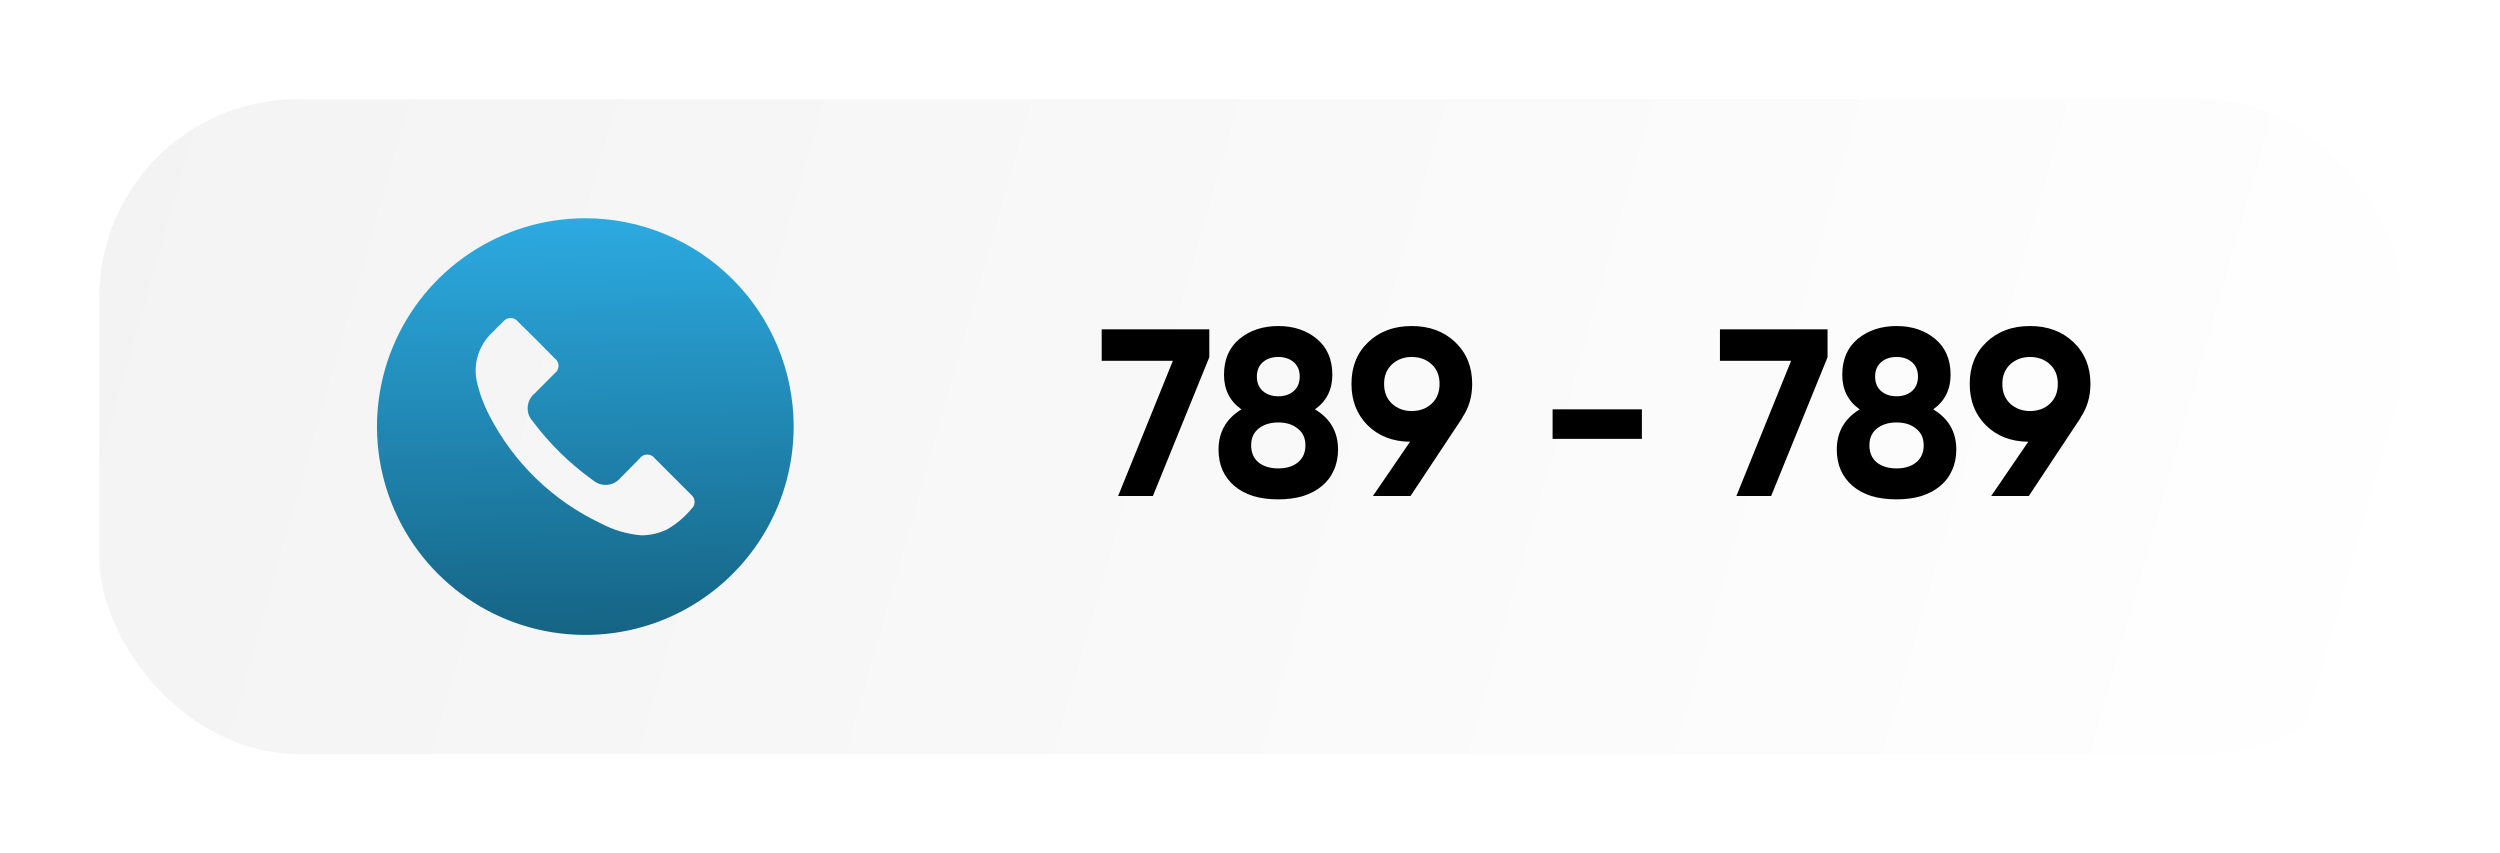 <?xml version="1.0" encoding="UTF-8"?> <svg xmlns="http://www.w3.org/2000/svg" width="126" height="43" viewBox="0 0 126 43" fill="none"> <g filter="url(#filter0_dd_2_12)"> <rect x="5" y="5" width="116" height="33" rx="10" fill="url(#paint0_linear_2_12)"></rect> </g> <path d="M55.525 16.6H60.949V18.004L58.105 25H56.353L59.113 18.184H55.525V16.6ZM66.274 20.632C67.05 21.096 67.438 21.772 67.438 22.66C67.438 23.044 67.366 23.392 67.222 23.704C67.086 24.016 66.886 24.28 66.622 24.496C66.366 24.712 66.05 24.88 65.674 25C65.306 25.112 64.89 25.168 64.426 25.168C63.954 25.168 63.53 25.112 63.154 25C62.786 24.88 62.474 24.712 62.218 24.496C61.962 24.28 61.762 24.016 61.618 23.704C61.482 23.392 61.414 23.044 61.414 22.66C61.414 21.78 61.798 21.104 62.566 20.632C61.982 20.216 61.69 19.636 61.69 18.892C61.69 18.116 61.95 17.512 62.47 17.08C62.998 16.648 63.65 16.432 64.426 16.432C65.202 16.432 65.85 16.648 66.37 17.08C66.89 17.512 67.15 18.116 67.15 18.892C67.15 19.636 66.858 20.216 66.274 20.632ZM65.206 18.256C65.006 18.08 64.746 17.992 64.426 17.992C64.106 17.992 63.846 18.08 63.646 18.256C63.446 18.432 63.346 18.672 63.346 18.976C63.346 19.288 63.446 19.532 63.646 19.708C63.846 19.884 64.106 19.972 64.426 19.972C64.746 19.972 65.006 19.884 65.206 19.708C65.406 19.532 65.506 19.288 65.506 18.976C65.506 18.672 65.406 18.432 65.206 18.256ZM65.794 22.444C65.794 22.084 65.666 21.804 65.41 21.604C65.162 21.396 64.834 21.292 64.426 21.292C64.018 21.292 63.686 21.396 63.43 21.604C63.182 21.804 63.058 22.084 63.058 22.444C63.058 22.812 63.182 23.1 63.43 23.308C63.686 23.508 64.018 23.608 64.426 23.608C64.834 23.608 65.162 23.508 65.41 23.308C65.666 23.1 65.794 22.812 65.794 22.444ZM74.198 19.348C74.198 19.996 74.03 20.564 73.694 21.052H73.706L71.09 25H69.194L71.066 22.264C70.194 22.256 69.482 21.98 68.93 21.436C68.386 20.892 68.114 20.196 68.114 19.348C68.114 18.484 68.394 17.784 68.954 17.248C69.522 16.704 70.254 16.432 71.15 16.432C72.046 16.432 72.778 16.704 73.346 17.248C73.914 17.792 74.198 18.492 74.198 19.348ZM69.758 19.348C69.758 19.764 69.89 20.096 70.154 20.344C70.426 20.592 70.758 20.716 71.15 20.716C71.558 20.716 71.894 20.592 72.158 20.344C72.422 20.096 72.554 19.764 72.554 19.348C72.554 18.932 72.422 18.604 72.158 18.364C71.894 18.116 71.558 17.992 71.15 17.992C70.758 17.992 70.426 18.116 70.154 18.364C69.89 18.612 69.758 18.94 69.758 19.348ZM78.251 22.12V20.632H82.751V22.12H78.251ZM86.685 16.6H92.109V18.004L89.265 25H87.513L90.273 18.184H86.685V16.6ZM97.434 20.632C98.21 21.096 98.598 21.772 98.598 22.66C98.598 23.044 98.526 23.392 98.382 23.704C98.246 24.016 98.046 24.28 97.782 24.496C97.526 24.712 97.21 24.88 96.834 25C96.466 25.112 96.05 25.168 95.586 25.168C95.114 25.168 94.69 25.112 94.314 25C93.946 24.88 93.634 24.712 93.378 24.496C93.122 24.28 92.922 24.016 92.778 23.704C92.642 23.392 92.574 23.044 92.574 22.66C92.574 21.78 92.958 21.104 93.726 20.632C93.142 20.216 92.85 19.636 92.85 18.892C92.85 18.116 93.11 17.512 93.63 17.08C94.158 16.648 94.81 16.432 95.586 16.432C96.362 16.432 97.01 16.648 97.53 17.08C98.05 17.512 98.31 18.116 98.31 18.892C98.31 19.636 98.018 20.216 97.434 20.632ZM96.366 18.256C96.166 18.08 95.906 17.992 95.586 17.992C95.266 17.992 95.006 18.08 94.806 18.256C94.606 18.432 94.506 18.672 94.506 18.976C94.506 19.288 94.606 19.532 94.806 19.708C95.006 19.884 95.266 19.972 95.586 19.972C95.906 19.972 96.166 19.884 96.366 19.708C96.566 19.532 96.666 19.288 96.666 18.976C96.666 18.672 96.566 18.432 96.366 18.256ZM96.954 22.444C96.954 22.084 96.826 21.804 96.57 21.604C96.322 21.396 95.994 21.292 95.586 21.292C95.178 21.292 94.846 21.396 94.59 21.604C94.342 21.804 94.218 22.084 94.218 22.444C94.218 22.812 94.342 23.1 94.59 23.308C94.846 23.508 95.178 23.608 95.586 23.608C95.994 23.608 96.322 23.508 96.57 23.308C96.826 23.1 96.954 22.812 96.954 22.444ZM105.358 19.348C105.358 19.996 105.19 20.564 104.854 21.052H104.866L102.25 25H100.354L102.226 22.264C101.354 22.256 100.642 21.98 100.09 21.436C99.546 20.892 99.274 20.196 99.274 19.348C99.274 18.484 99.554 17.784 100.114 17.248C100.682 16.704 101.414 16.432 102.31 16.432C103.206 16.432 103.938 16.704 104.506 17.248C105.074 17.792 105.358 18.492 105.358 19.348ZM100.918 19.348C100.918 19.764 101.05 20.096 101.314 20.344C101.586 20.592 101.918 20.716 102.31 20.716C102.718 20.716 103.054 20.592 103.318 20.344C103.582 20.096 103.714 19.764 103.714 19.348C103.714 18.932 103.582 18.604 103.318 18.364C103.054 18.116 102.718 17.992 102.31 17.992C101.918 17.992 101.586 18.116 101.314 18.364C101.05 18.612 100.918 18.94 100.918 19.348Z" fill="black"></path> <path d="M29.488 11C27.412 11.002 25.383 11.62 23.658 12.775C21.933 13.931 20.589 15.571 19.796 17.49C19.003 19.409 18.797 21.52 19.203 23.556C19.61 25.592 20.611 27.462 22.08 28.929C23.549 30.396 25.419 31.395 27.456 31.799C29.492 32.203 31.603 31.995 33.521 31.2C35.439 30.404 37.078 29.059 38.231 27.332C39.385 25.606 40 23.576 40 21.5C40 20.12 39.727 18.754 39.199 17.48C38.67 16.205 37.896 15.047 36.919 14.072C35.943 13.097 34.784 12.324 33.509 11.797C32.234 11.27 30.868 10.999 29.488 11V11ZM34.812 25.692C34.469 26.094 34.058 26.433 33.598 26.694C33.202 26.878 32.772 26.977 32.335 26.982C31.615 26.923 30.914 26.716 30.277 26.375C27.857 25.23 25.883 23.317 24.661 20.935C24.376 20.391 24.162 19.811 24.027 19.211C23.936 18.768 23.96 18.309 24.098 17.878C24.237 17.447 24.484 17.059 24.816 16.752C24.995 16.567 25.18 16.385 25.366 16.206C25.409 16.15 25.465 16.105 25.528 16.073C25.592 16.042 25.662 16.026 25.733 16.026C25.804 16.026 25.874 16.042 25.937 16.073C26.001 16.105 26.057 16.15 26.1 16.206C26.721 16.813 27.341 17.431 27.958 18.061C28.017 18.104 28.066 18.16 28.099 18.226C28.133 18.291 28.15 18.364 28.15 18.437C28.15 18.511 28.133 18.583 28.099 18.648C28.066 18.714 28.017 18.77 27.958 18.814C27.618 19.16 27.272 19.497 26.932 19.843C26.833 19.927 26.752 20.03 26.695 20.146C26.637 20.262 26.603 20.389 26.595 20.518C26.587 20.648 26.605 20.777 26.648 20.9C26.692 21.022 26.759 21.134 26.847 21.23C27.7 22.37 28.724 23.373 29.883 24.202C29.981 24.286 30.095 24.35 30.218 24.391C30.341 24.431 30.471 24.446 30.6 24.436C30.729 24.425 30.854 24.389 30.969 24.33C31.084 24.27 31.186 24.189 31.27 24.089L32.223 23.124C32.265 23.059 32.323 23.006 32.391 22.968C32.459 22.931 32.535 22.911 32.612 22.909C32.689 22.908 32.766 22.925 32.835 22.96C32.904 22.995 32.964 23.046 33.009 23.109C33.616 23.716 34.223 24.323 34.83 24.93C34.887 24.976 34.933 25.033 34.964 25.099C34.994 25.165 35.009 25.237 35.008 25.31C35.006 25.382 34.987 25.453 34.953 25.518C34.919 25.582 34.871 25.637 34.812 25.68V25.692Z" fill="url(#paint1_linear_2_12)"></path> <defs> <filter id="filter0_dd_2_12" x="0" y="0" width="126" height="43" filterUnits="userSpaceOnUse" color-interpolation-filters="sRGB"> <feFlood flood-opacity="0" result="BackgroundImageFix"></feFlood> <feColorMatrix in="SourceAlpha" type="matrix" values="0 0 0 0 0 0 0 0 0 0 0 0 0 0 0 0 0 0 127 0" result="hardAlpha"></feColorMatrix> <feOffset dx="2" dy="2"></feOffset> <feGaussianBlur stdDeviation="1.5"></feGaussianBlur> <feComposite in2="hardAlpha" operator="out"></feComposite> <feColorMatrix type="matrix" values="0 0 0 0 0 0 0 0 0 0 0 0 0 0 0 0 0 0 0.13 0"></feColorMatrix> <feBlend mode="normal" in2="BackgroundImageFix" result="effect1_dropShadow_2_12"></feBlend> <feColorMatrix in="SourceAlpha" type="matrix" values="0 0 0 0 0 0 0 0 0 0 0 0 0 0 0 0 0 0 127 0" result="hardAlpha"></feColorMatrix> <feOffset dx="-2" dy="-2"></feOffset> <feGaussianBlur stdDeviation="1.5"></feGaussianBlur> <feComposite in2="hardAlpha" operator="out"></feComposite> <feColorMatrix type="matrix" values="0 0 0 0 1 0 0 0 0 1 0 0 0 0 1 0 0 0 1 0"></feColorMatrix> <feBlend mode="lighten" in2="effect1_dropShadow_2_12" result="effect2_dropShadow_2_12"></feBlend> <feBlend mode="normal" in="SourceGraphic" in2="effect2_dropShadow_2_12" result="shape"></feBlend> </filter> <linearGradient id="paint0_linear_2_12" x1="121" y1="38" x2="5" y2="5" gradientUnits="userSpaceOnUse"> <stop stop-color="white"></stop> <stop offset="1" stop-color="#F3F3F3"></stop> </linearGradient> <linearGradient id="paint1_linear_2_12" x1="29.5" y1="11" x2="30" y2="38.5" gradientUnits="userSpaceOnUse"> <stop stop-color="#2CAAE1"></stop> <stop offset="1" stop-color="#0E4E67"></stop> </linearGradient> </defs> </svg> 
